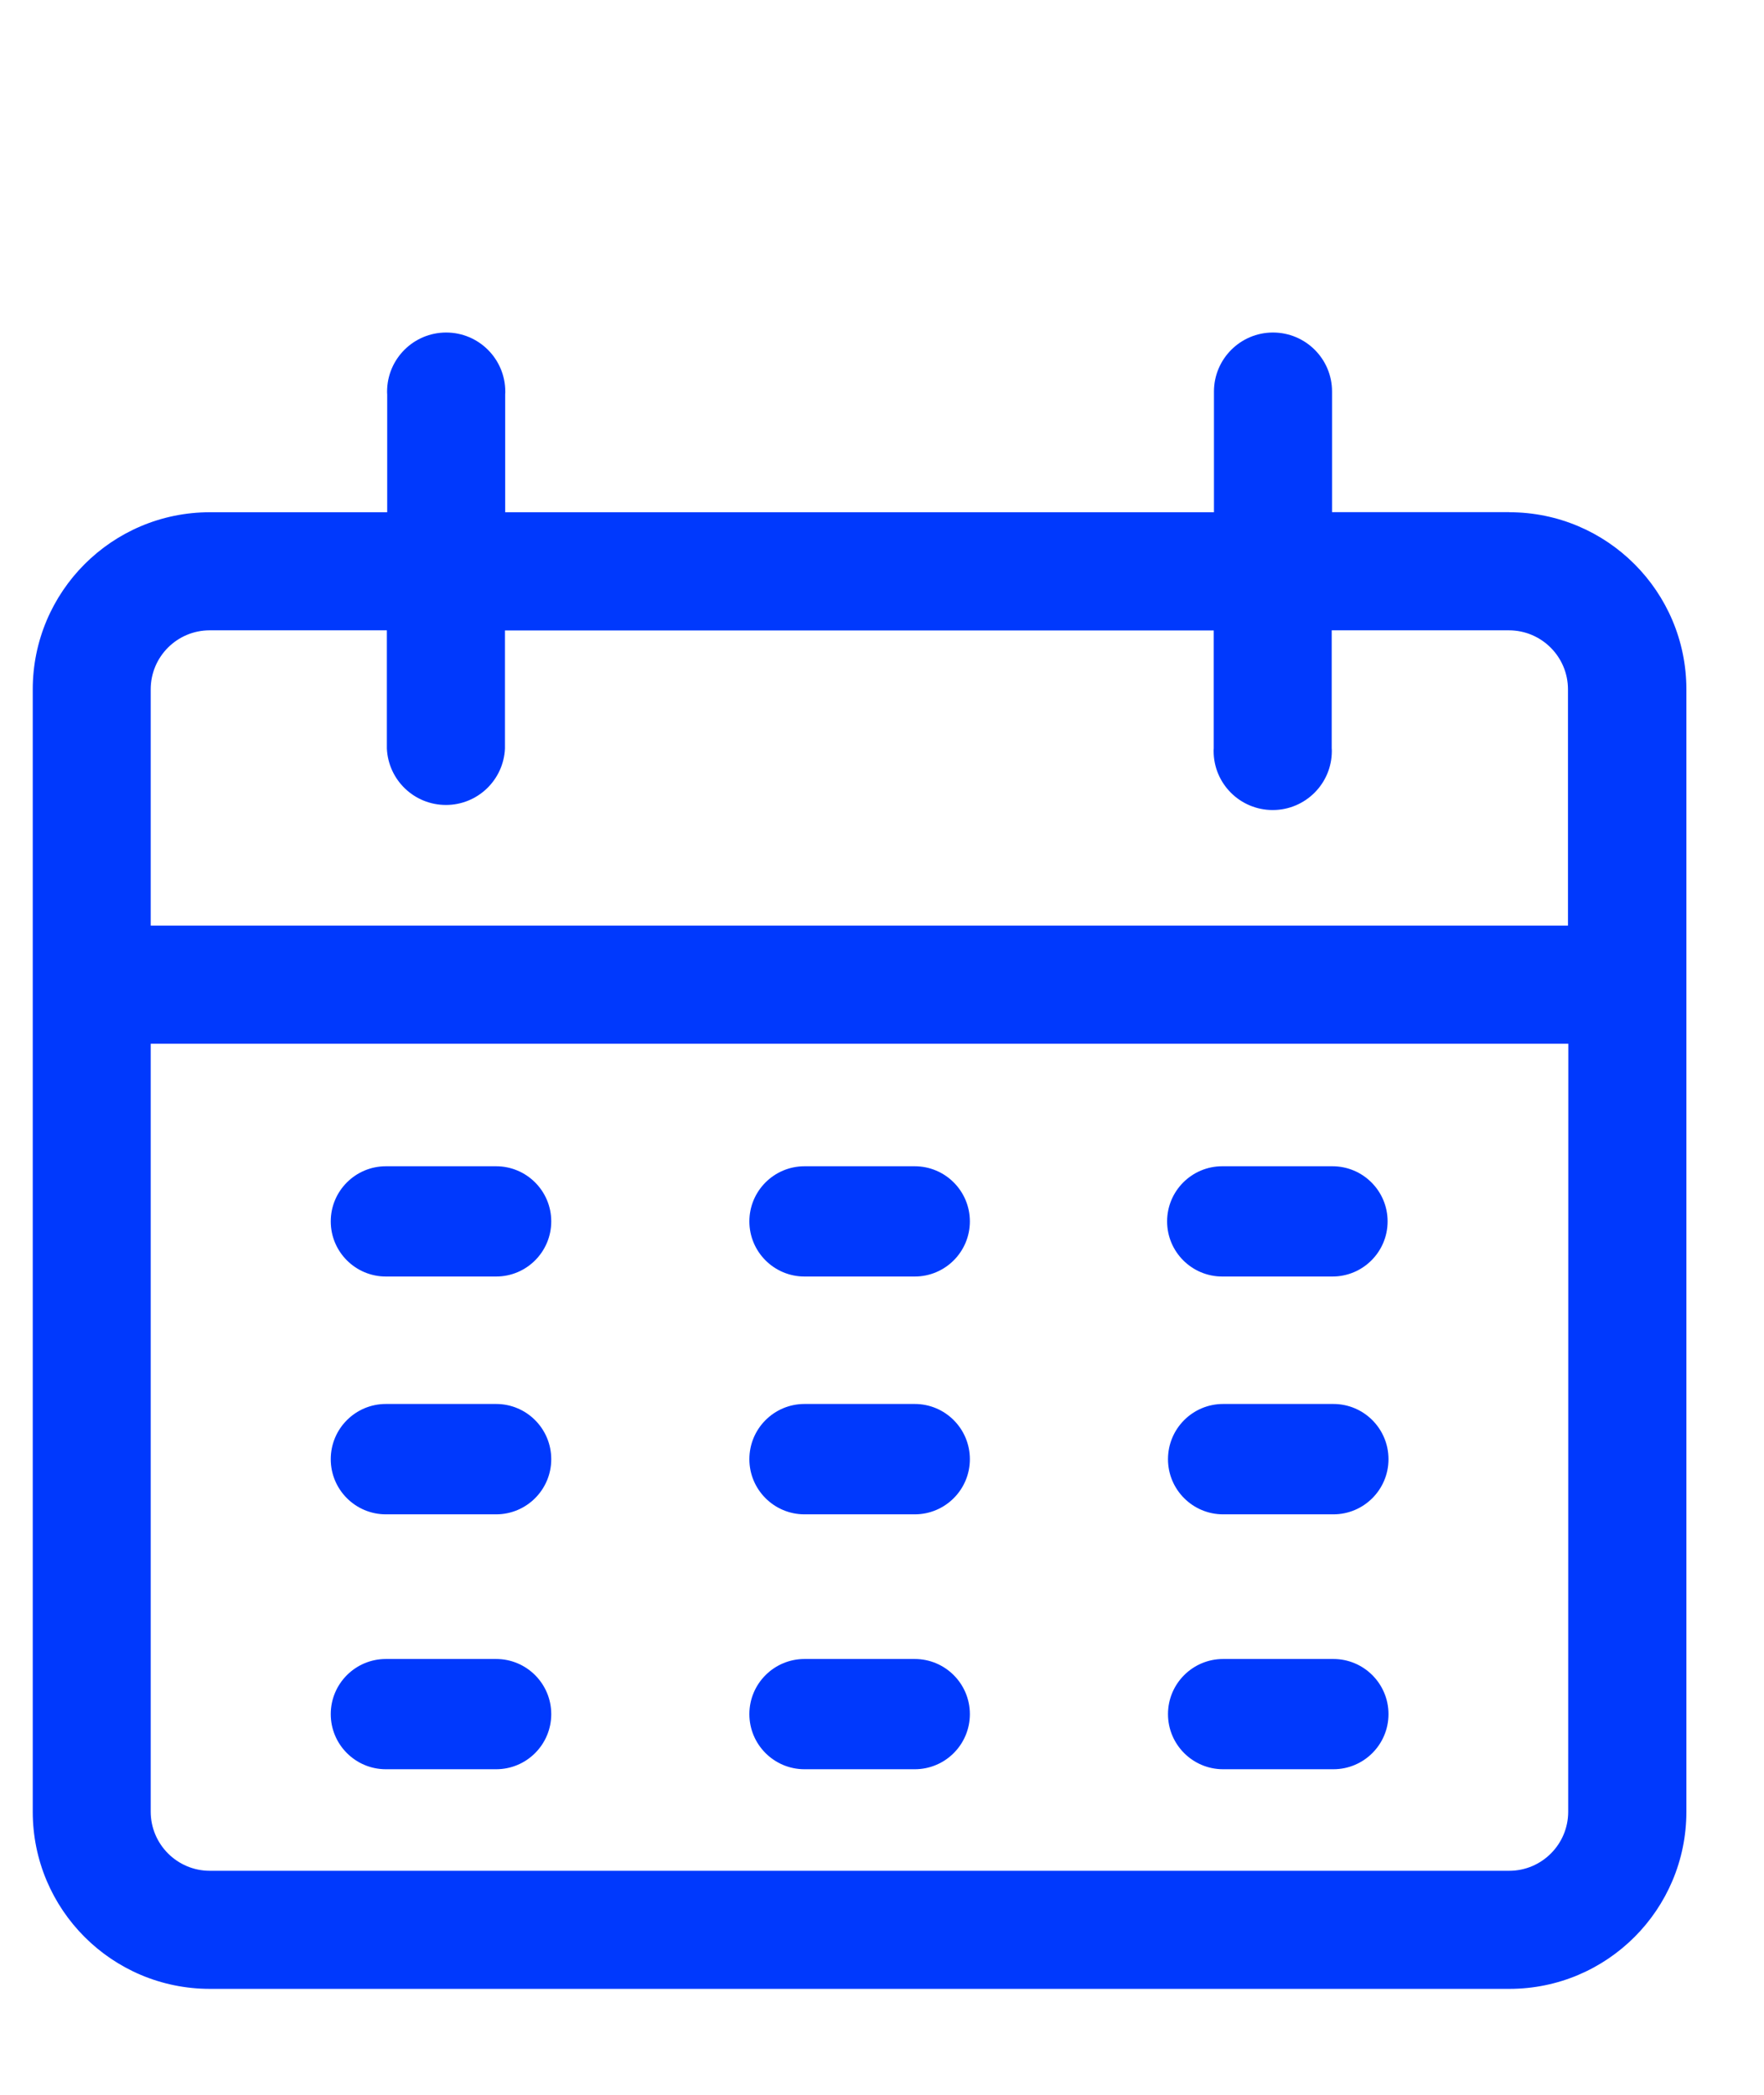<svg width="16" height="19" viewBox="0 0 16 19" fill="none" xmlns="http://www.w3.org/2000/svg">
<g clip-path="url(#clip0_2295_2398)">
<g clip-path="url(#clip1_2295_2398)">
<path d="M13.689 4.645H12.082V3.574C12.082 3.567 12.082 3.559 12.082 3.551C12.082 3.255 11.842 3.016 11.546 3.016C11.251 3.016 11.011 3.256 11.011 3.551C11.011 3.559 11.011 3.568 11.011 3.576V3.575V4.646H4.582V3.575C4.583 3.568 4.583 3.56 4.583 3.552C4.583 3.256 4.343 3.016 4.047 3.016C3.751 3.016 3.511 3.256 3.511 3.552C3.511 3.56 3.511 3.568 3.512 3.576V3.575V4.646H1.904C1.016 4.646 0.297 5.366 0.297 6.253V16.432C0.297 17.32 1.016 18.039 1.904 18.039H13.69C14.577 18.039 15.296 17.32 15.296 16.432V6.253C15.296 5.366 14.577 4.646 13.69 4.646L13.689 4.645ZM14.224 16.432C14.224 16.728 13.984 16.968 13.689 16.968H1.903C1.607 16.968 1.367 16.727 1.367 16.432V9.467H14.225L14.224 16.432ZM14.224 8.395H1.367V6.252C1.367 5.956 1.607 5.717 1.902 5.717H3.509V6.789C3.522 7.075 3.757 7.301 4.045 7.301C4.332 7.301 4.567 7.075 4.58 6.79V6.789V5.718H11.009V6.789C11.008 6.796 11.008 6.804 11.008 6.812C11.008 7.108 11.248 7.347 11.544 7.347C11.84 7.347 12.08 7.107 12.08 6.812C12.08 6.804 12.08 6.795 12.079 6.787V6.788V5.717H13.686C13.982 5.717 14.222 5.957 14.222 6.253V8.395L14.224 8.395Z" fill="#0039FD"/>
<path d="M4.5 10.578H3.5C3.224 10.578 3 10.802 3 11.078C3 11.354 3.224 11.578 3.5 11.578H4.5C4.776 11.578 5 11.354 5 11.078C5 10.802 4.776 10.578 4.5 10.578Z" fill="#0039FD"/>
<path d="M8.297 10.578H7.297C7.021 10.578 6.797 10.802 6.797 11.078C6.797 11.354 7.021 11.578 7.297 11.578H8.297C8.573 11.578 8.797 11.354 8.797 11.078C8.797 10.802 8.573 10.578 8.297 10.578Z" fill="#0039FD"/>
<path d="M12.086 10.578H11.086C10.81 10.578 10.586 10.802 10.586 11.078C10.586 11.354 10.81 11.578 11.086 11.578H12.086C12.362 11.578 12.586 11.354 12.586 11.078C12.586 10.802 12.362 10.578 12.086 10.578Z" fill="#0039FD"/>
<path d="M4.5 12.734H3.5C3.224 12.734 3 12.958 3 13.235C3 13.511 3.224 13.735 3.5 13.735H4.5C4.776 13.735 5 13.511 5 13.235C5 12.958 4.776 12.734 4.5 12.734Z" fill="#0039FD"/>
<path d="M8.297 12.734H7.297C7.021 12.734 6.797 12.958 6.797 13.235C6.797 13.511 7.021 13.735 7.297 13.735H8.297C8.573 13.735 8.797 13.511 8.797 13.235C8.797 12.958 8.573 12.734 8.297 12.734Z" fill="#0039FD"/>
<path d="M12.094 12.734H11.094C10.818 12.734 10.594 12.958 10.594 13.235C10.594 13.511 10.818 13.735 11.094 13.735H12.094C12.37 13.735 12.594 13.511 12.594 13.235C12.594 12.958 12.37 12.734 12.094 12.734Z" fill="#0039FD"/>
<path d="M4.5 15.047H3.5C3.224 15.047 3 15.271 3 15.547C3 15.823 3.224 16.047 3.5 16.047H4.5C4.776 16.047 5 15.823 5 15.547C5 15.271 4.776 15.047 4.5 15.047Z" fill="#0039FD"/>
<path d="M8.297 15.047H7.297C7.021 15.047 6.797 15.271 6.797 15.547C6.797 15.823 7.021 16.047 7.297 16.047H8.297C8.573 16.047 8.797 15.823 8.797 15.547C8.797 15.271 8.573 15.047 8.297 15.047Z" fill="#0039FD"/>
<path d="M12.094 15.047H11.094C10.818 15.047 10.594 15.271 10.594 15.547C10.594 15.823 10.818 16.047 11.094 16.047H12.094C12.37 16.047 12.594 15.823 12.594 15.547C12.594 15.271 12.37 15.047 12.094 15.047Z" fill="#0039FD"/>
</g>
</g>
<defs>
<clipPath id="clip0_2295_2398">
<rect width="15" height="16" fill="white" transform="translate(0.297 2.539)"/>
</clipPath>
<clipPath id="clip1_2295_2398">
<rect width="15" height="16" fill="white" transform="translate(0.297 2.539)"/>
</clipPath>
</defs>
</svg>
